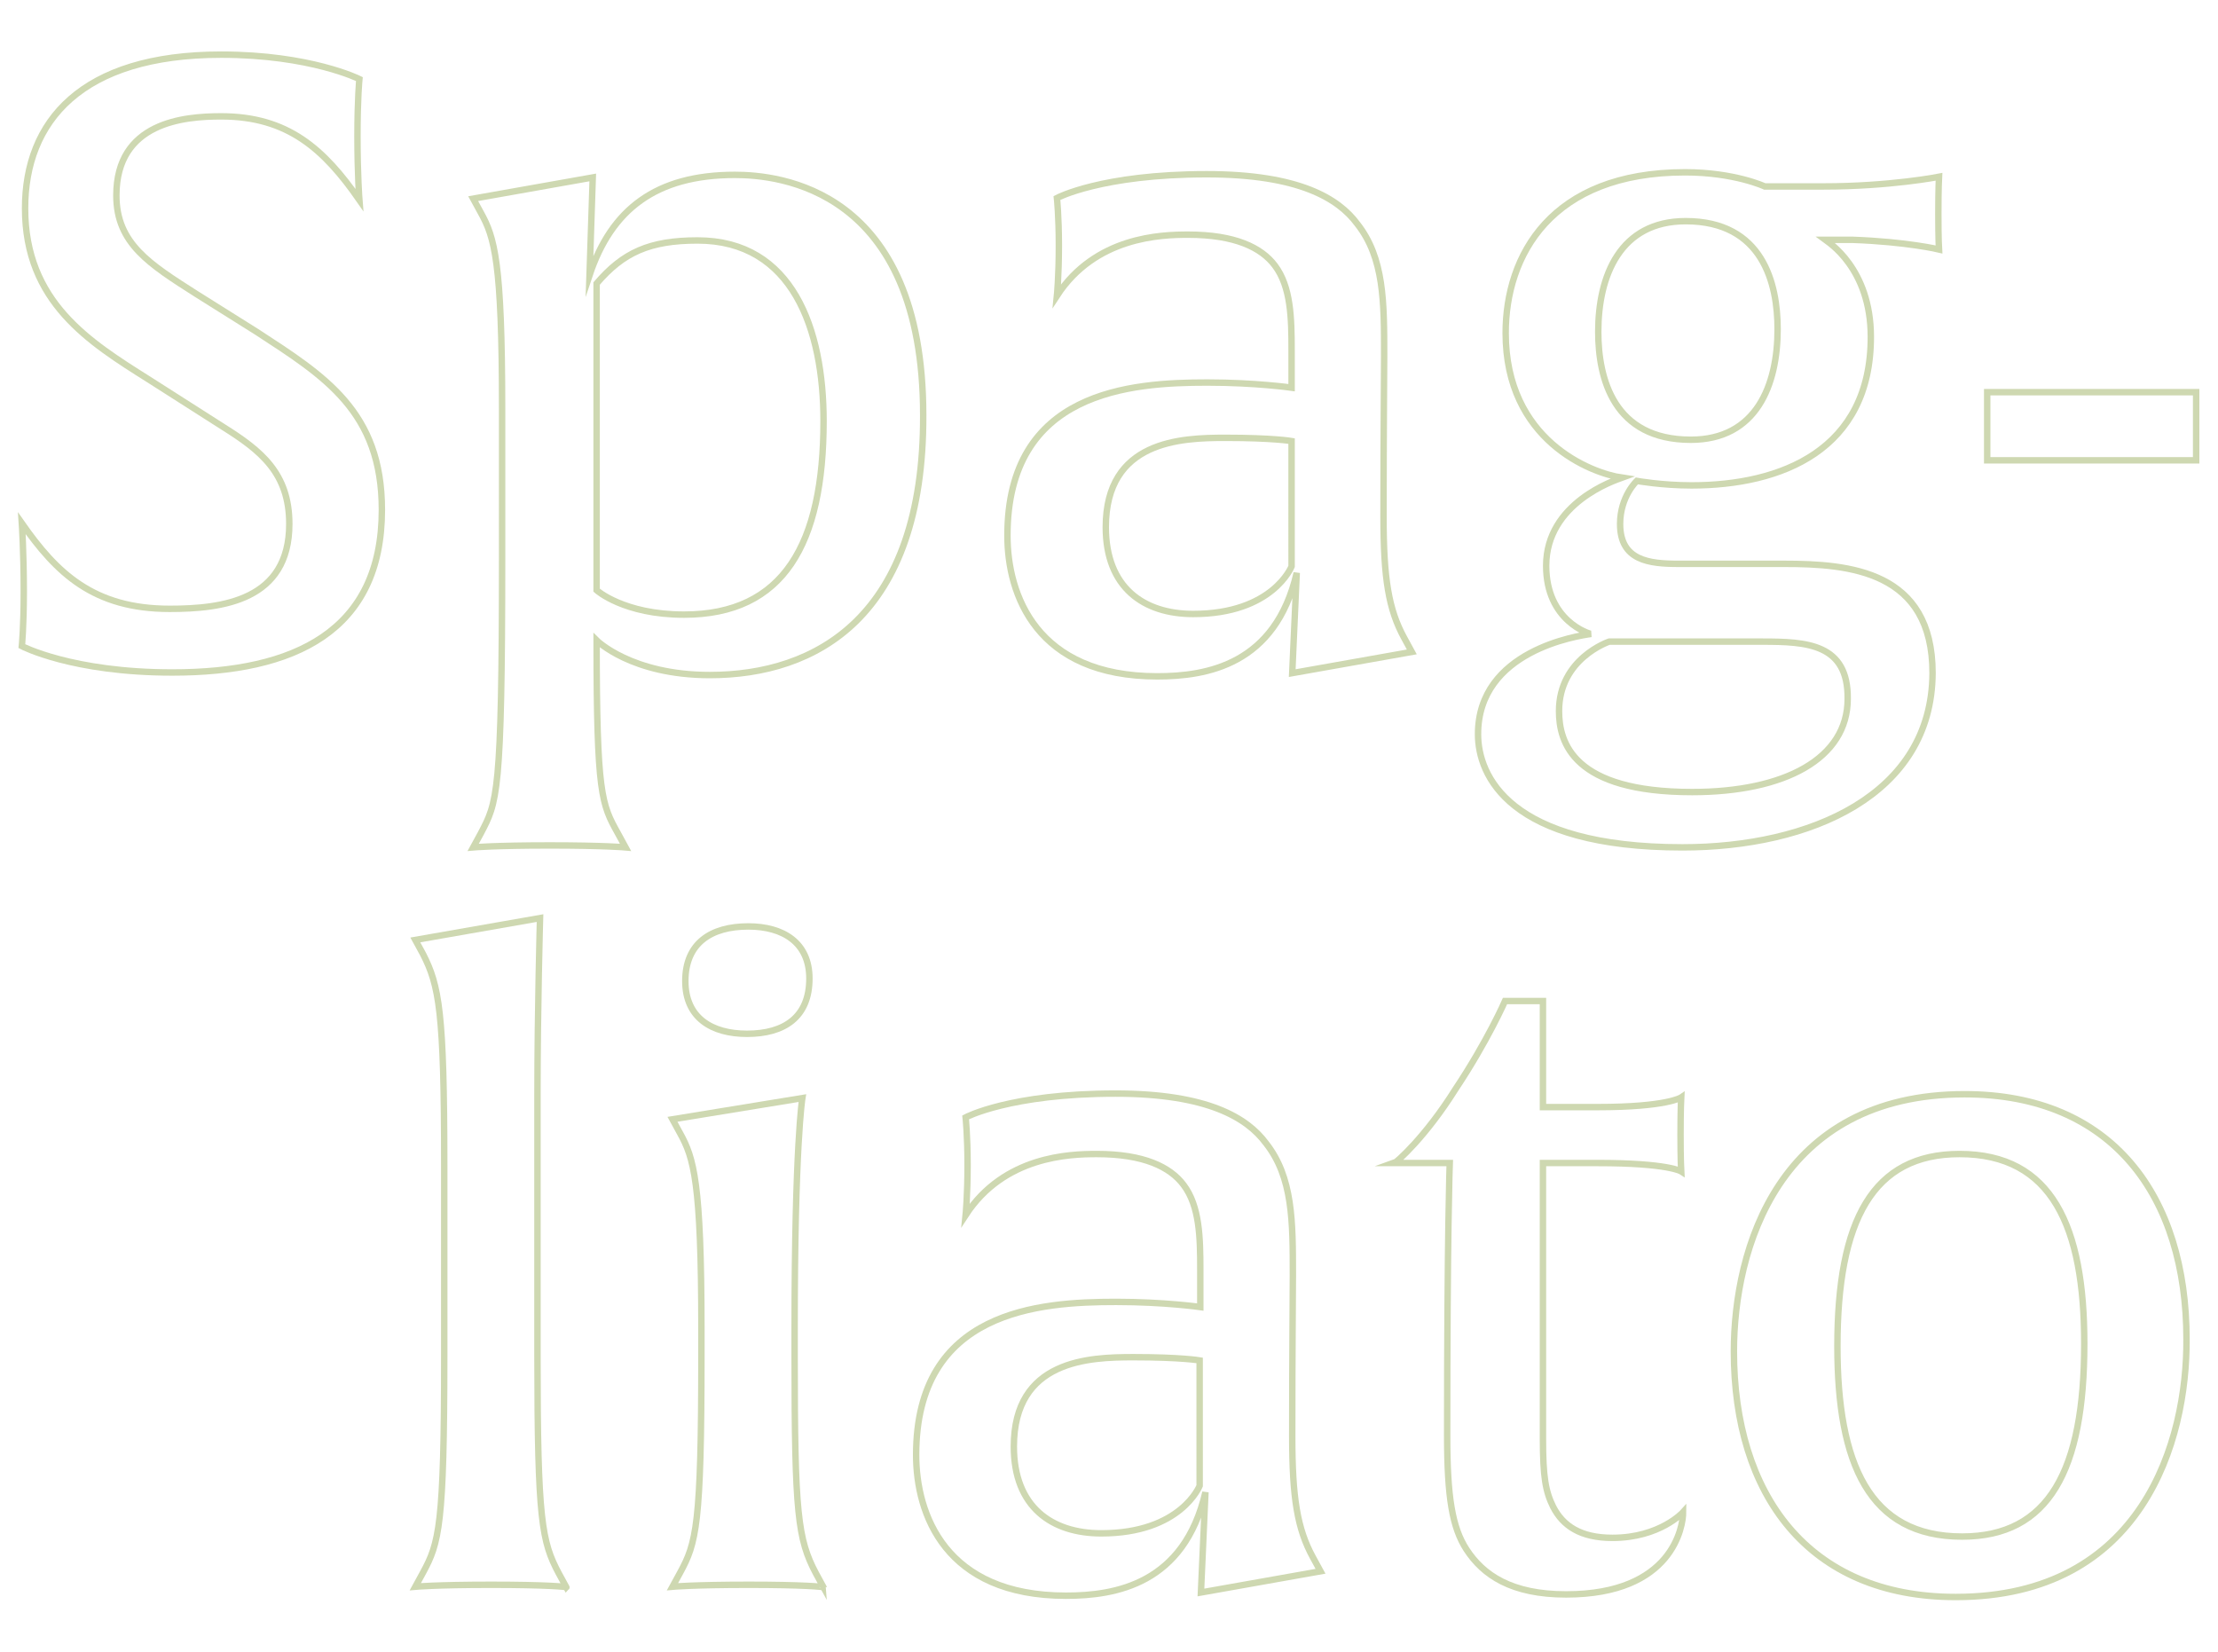 <?xml version="1.0" encoding="utf-8"?>
<!-- Generator: Adobe Illustrator 23.0.4, SVG Export Plug-In . SVG Version: 6.00 Build 0)  -->
<svg version="1.1" id="Layer_1" xmlns="http://www.w3.org/2000/svg" xmlns:xlink="http://www.w3.org/1999/xlink" x="0px" y="0px"
	 viewBox="0 0 345 257" style="enable-background:new 0 0 345 257;" xml:space="preserve">
<style type="text/css">
	.st0{fill:none;stroke:#CED8B1;stroke-miterlimit:10;}
</style>
<g>
	<g>
		<path class="st0" d="M26.8,104.6c-15.6,0-23.4-4.1-23.4-4.1s0.3-3,0.3-8.5c0-6.1-0.3-10.6-0.3-10.6c5.4,7.7,11.1,13.3,23,13.3
			c8.2,0,18.6-1.3,18.6-13.2c0-7.9-4.4-11.4-10.3-15.1l-11.6-7.4c-9.2-5.8-19.2-12-19.2-26.6c0-13.5,8.7-23.9,30.5-23.9
			c13.9,0,21.5,3.8,21.5,3.8s-0.3,3-0.3,8.9c0,6.1,0.3,9.9,0.3,9.9c-5.5-7.9-11.1-13-21.5-13c-5.8,0-16.3,0.9-16.3,12.3
			c0,7.5,5.2,10.7,12.4,15.3l9.4,5.9C50.5,58.5,59.4,64,59.4,79.3C59.4,98.2,45.8,104.6,26.8,104.6z"/>
		<path class="st0" d="M110.4,105c-12.2,0-17.6-5.4-17.6-5.4c0,24,0.8,25.5,3.3,30l1.2,2.2c0,0-3.3-0.3-11.8-0.3s-11.9,0.3-11.9,0.3
			l1.2-2.2c2.5-4.8,3.3-5.7,3.3-42.7V63.5c0-22.9-1.2-26.6-3.3-30.4l-1.2-2.2l18.6-3.3l-0.5,15.2c3.4-10.2,10.3-15.6,22.6-15.6
			c6.7,0,29.3,2,29.3,37.4C143.7,96,126.9,105,110.4,105z M108.5,37.4c-7.5,0-11.6,1.9-15.7,6.7v47.7c0,0,4.2,3.8,13.6,3.8
			c15.5,0,21.7-11,21.7-30.1C128.1,51.2,123.3,37.4,108.5,37.4z"/>
		<path class="st0" d="M201,104.7l0.7-15.6c-3.3,14.3-14,16.1-21.7,16.1c-18.8,0-23.3-12.7-23.3-21.9c0-22.5,19.2-23.8,31.1-23.8
			c7.5,0,13.1,0.8,13.1,0.8v-5.8c0-5-0.1-9.9-2.6-13.2c-2.1-2.8-6.2-4.8-13.5-4.8c-4.2,0-14.4,0.3-20.4,9.5c0,0,0.3-3,0.3-7.8
			c0-4.6-0.3-7.4-0.3-7.4s6.9-3.7,23.3-3.7c14.4,0,20.5,3.8,23.4,7.7c4.2,5.3,4.2,12.2,4.2,20.6c0,3.7-0.1,11.4-0.1,25
			c0,9.6,0.8,14.4,3.2,18.8l1.2,2.2L201,104.7z M200.9,68.6c0,0-2.9-0.5-10.3-0.5c-6.9,0-18.6,0.4-18.6,13.9
			c0,9.4,5.9,13.5,13.6,13.5c12.4,0,15.3-7.4,15.3-7.4V68.6z"/>
		<path class="st0" d="M261.7,131.8c-27,0-31.8-11.2-31.8-17.6c0-13,15.5-15.3,17.6-15.6c-0.3,0-7-2-7-10.6
			c0-9.8,10.7-13.3,11.8-13.7c-4.8-0.7-18.1-5.8-18.1-22.5c0-12,7-25,27.9-25c7.7,0,12.4,2.2,12.4,2.2h9.1c10.4,0,18-1.5,18-1.5
			s-0.1,1.9-0.1,5.8s0.1,5.5,0.1,5.5s-5-1.2-13.5-1.5h-4.2c0.4,0.3,7.1,4.4,7.1,15.1c0,17.6-13.9,23.1-27.9,23.1
			c-4.6,0-8.5-0.7-8.5-0.7s-2.6,2.4-2.6,6.7c0,5.7,4.5,6.2,9.1,6.2h16.4c10.2,0,23.1,1.1,23.1,17
			C300.5,123.7,281.5,131.8,261.7,131.8z M274.1,99.8h-23.8c0,0-7.8,2.6-7.8,10.8c0,4.9,2.2,12.6,20.7,12.6
			c14.4,0,24.2-5.2,24.2-14.5C287.5,100.1,281,99.8,274.1,99.8z M262.2,34.4c-10.2,0-13.6,8.5-13.6,17.2c0,7.3,2.4,16.8,14.4,16.8
			c10.2,0,13.5-8.5,13.5-17.2C276.5,44.1,274.2,34.4,262.2,34.4z"/>
		<path class="st0" d="M309.1,71.5V61h32.5v10.6H309.1z"/>
		<path class="st0" d="M76.4,246.5c-8.5,0-11.8,0.3-11.8,0.3l1.2-2.2c2.5-4.6,3.3-7.3,3.3-33.7v-29.6c0-24-0.8-28-3.3-32.9l-1.2-2.2
			l19.4-3.4c0,0-0.4,14.3-0.4,27.4v40.8c0,25.5,0.7,28.8,3.3,33.7l1.2,2.2C88.2,246.8,84.9,246.5,76.4,246.5z"/>
		<path class="st0" d="M116.5,246.5c-8.6,0-11.9,0.3-11.9,0.3l1.2-2.2c2.5-4.6,3.3-7.3,3.3-33.7v-4.2c0-22.9-1.2-26.6-3.3-30.4
			l-1.2-2.2l20.2-3.3c0,0-1.2,7.4-1.2,35.8v4.4c0,24.4,0.5,28.4,3.3,33.7l1.2,2.2C128.1,246.8,124.8,246.5,116.5,246.5z
			 M116.2,160.8c-5.5,0-9.6-2.5-9.6-8.2c0-5.9,4-8.5,9.8-8.5c5.4,0,9.5,2.5,9.5,8.1C125.9,158.2,122,160.8,116.2,160.8z"/>
		<path class="st0" d="M186.8,247.7l0.7-15.6c-3.3,14.3-14,16.1-21.7,16.1c-18.8,0-23.3-12.7-23.3-21.9c0-22.5,19.2-23.8,31.1-23.8
			c7.5,0,13.1,0.8,13.1,0.8v-5.8c0-5-0.1-9.9-2.6-13.2c-2.1-2.8-6.2-4.8-13.5-4.8c-4.2,0-14.4,0.3-20.4,9.5c0,0,0.3-3,0.3-7.8
			c0-4.6-0.3-7.4-0.3-7.4s6.9-3.7,23.3-3.7c14.4,0,20.5,3.8,23.4,7.7c4.2,5.3,4.2,12.2,4.2,20.6c0,3.7-0.1,11.4-0.1,25
			c0,9.6,0.8,14.4,3.2,18.8l1.2,2.2L186.8,247.7z M186.6,211.6c0,0-2.9-0.5-10.3-0.5c-6.9,0-18.6,0.4-18.6,13.9
			c0,9.4,5.9,13.5,13.6,13.5c12.4,0,15.3-7.4,15.3-7.4V211.6z"/>
		<path class="st0" d="M243.6,248c-8.5,0-12.9-3-15.5-7c-2.2-3.4-3-8.1-3-17.7c0-31.6,0.4-42.4,0.4-42.4h-8.6
			c0.3-0.1,4.8-4,9.5-11.5c5-7.5,7.7-13.7,7.7-13.7h5.9v16.5h8.5c10.8,0,13-1.5,13-1.5s-0.1,1.9-0.1,5.8s0.1,5.7,0.1,5.7
			s-2-1.3-13-1.3H240v42.9c0,5.9,0.4,8.2,1.6,10.6c1.5,2.9,4.2,4.8,9.2,4.8c7.4,0,11-4,11-4C261.8,237.4,260.2,248,243.6,248z"/>
		<path class="st0" d="M304.2,248.4c-23,0-34.5-16-34.5-38.2c0-15.9,6.9-40,35.9-40c23,0,34.5,15.9,34.5,38.1
			C340.2,224.1,333.3,248.4,304.2,248.4z M304.8,179.5c-13.5,0-19,10.3-19,29.9c0,18.2,4.9,29.6,19.4,29.6c13.5,0,19-10.3,19-30
			C324.2,190.8,319.2,179.5,304.8,179.5z"/>
	</g>
</g>
</svg>
